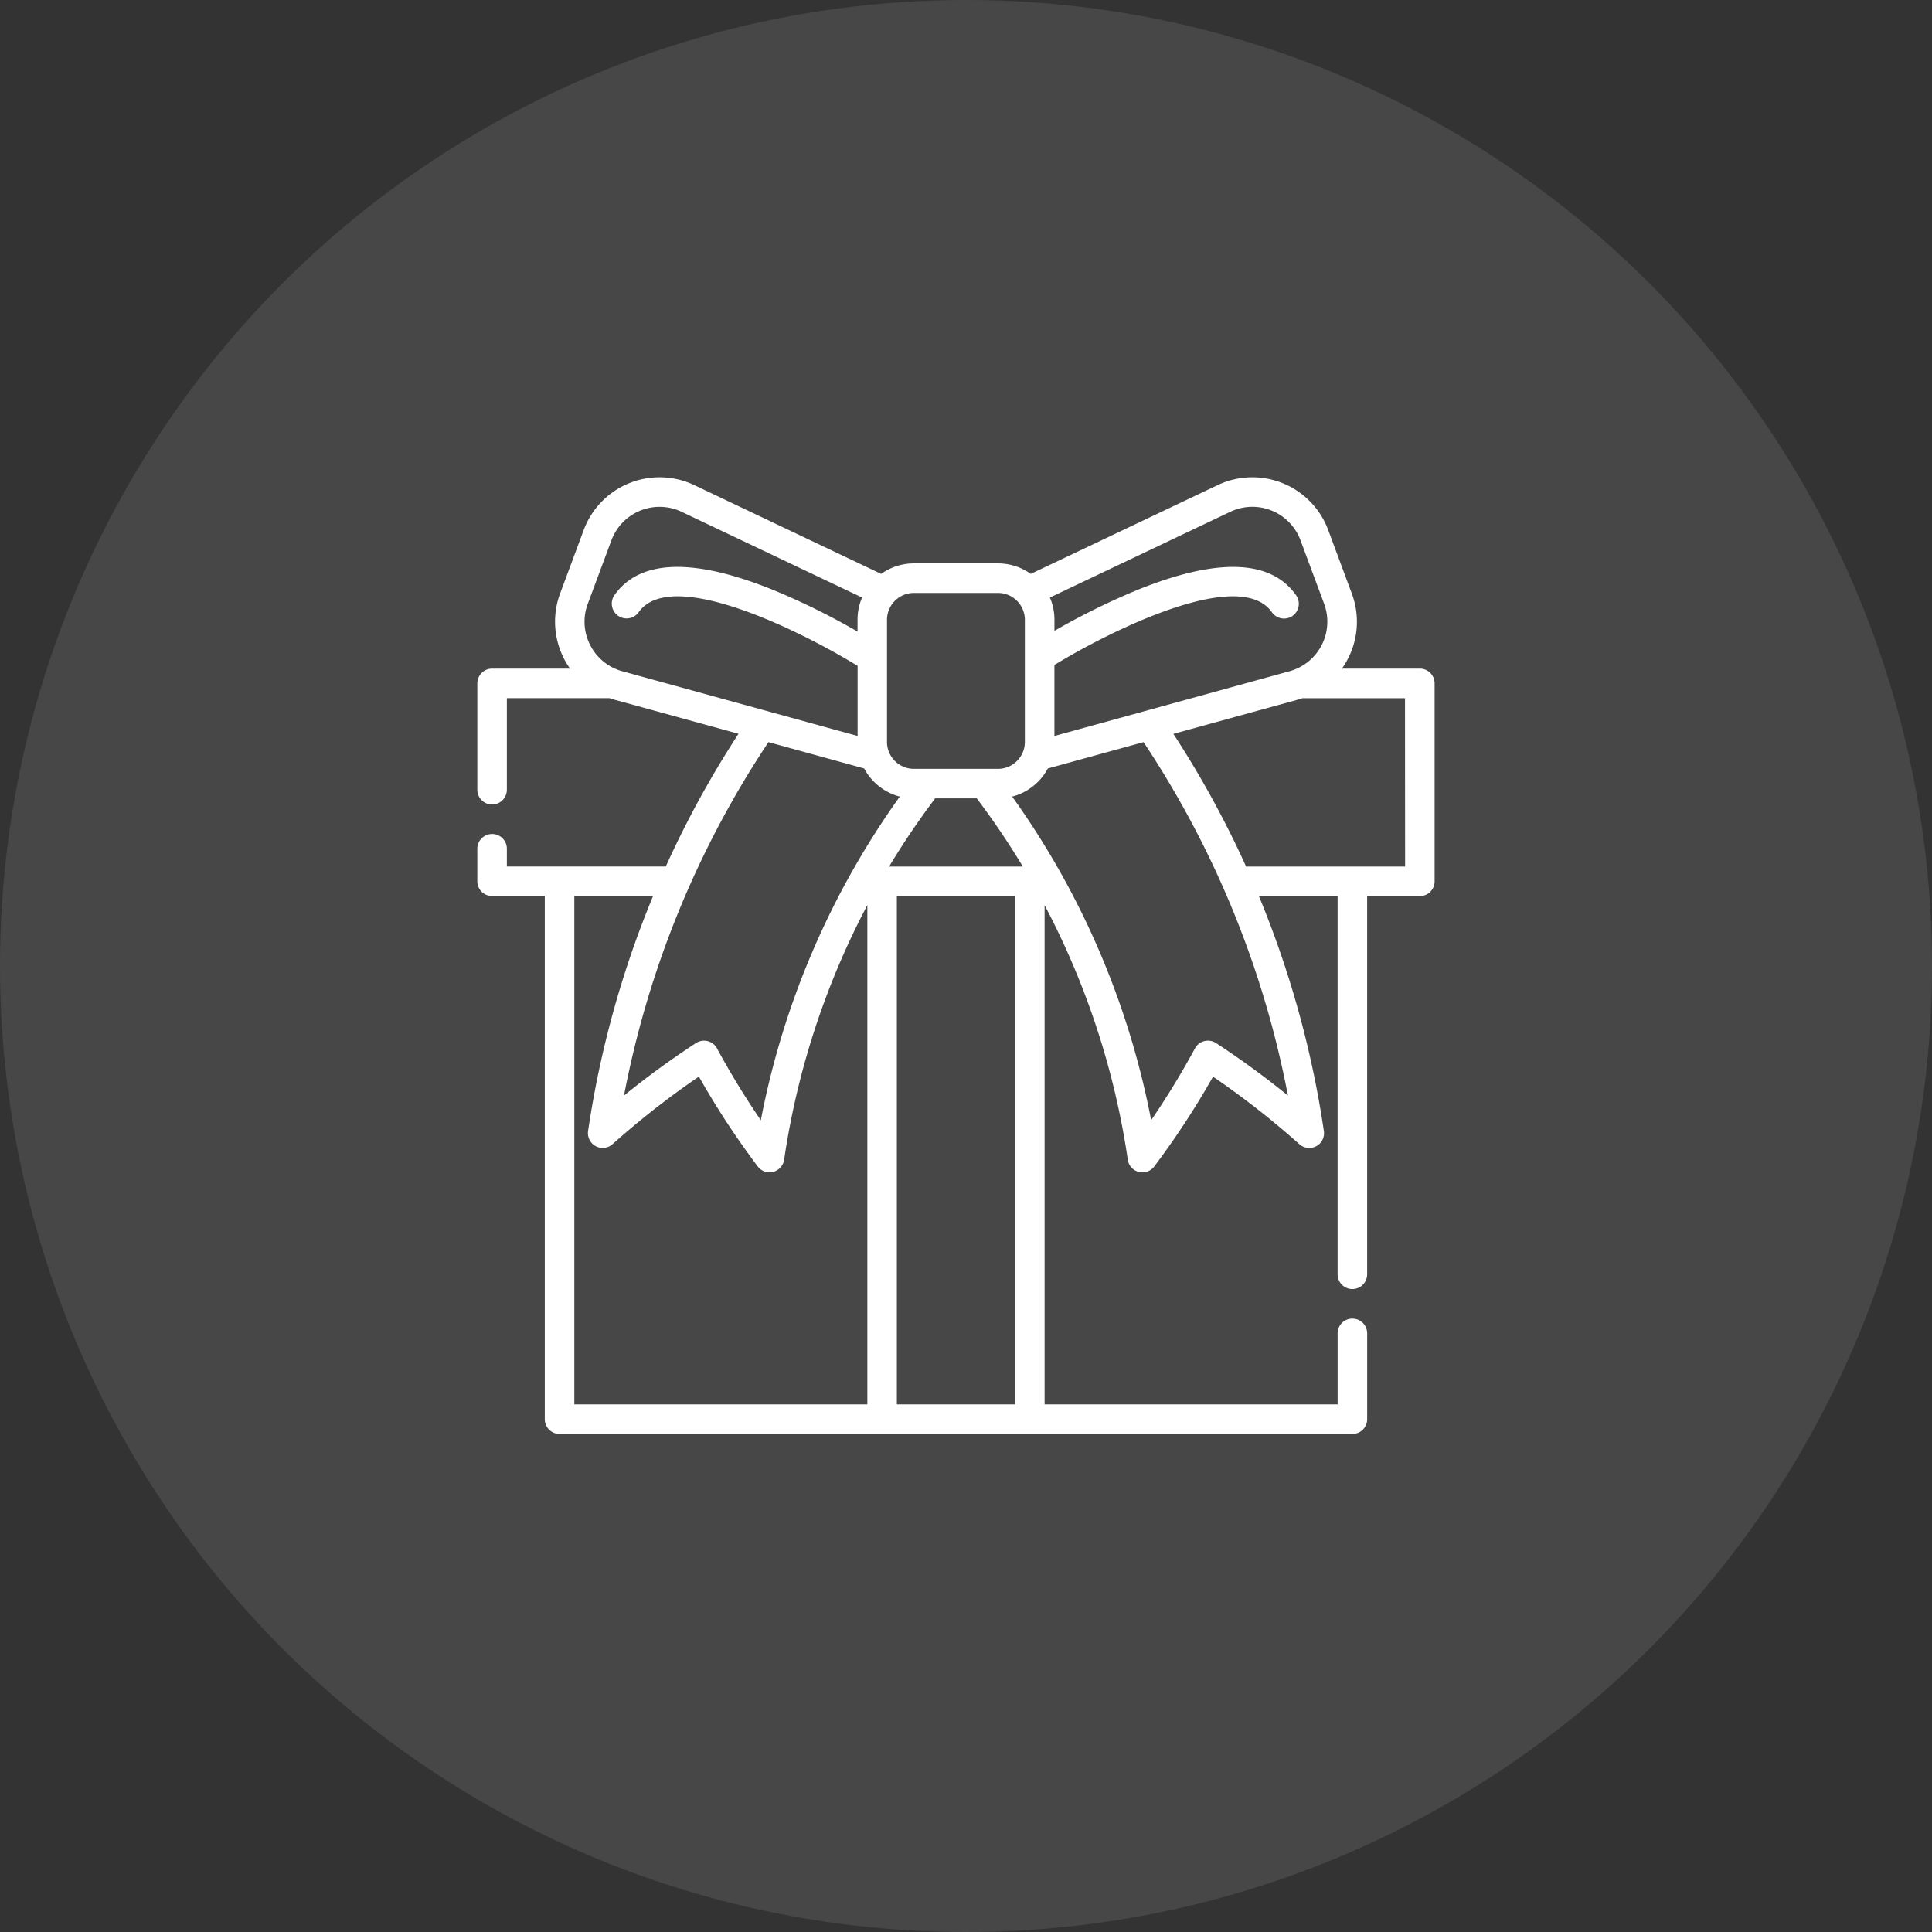 <svg xmlns="http://www.w3.org/2000/svg" width="85" height="85" viewBox="0 0 85 85"><rect x="0" y="0" width="85" height="85" fill="#333333" stroke="none"/><defs><style>.a,.b{fill:#fff;}.a{opacity:0.1;}</style></defs><g transform="translate(-1019 -886)"><circle class="a" cx="42.5" cy="42.5" r="42.5" transform="translate(1104 886) rotate(90)"/><path class="b" d="M41.467,8.916H38.038a3.545,3.545,0,0,0,.437-3.3L37.436,2.819A3.56,3.56,0,0,0,32.572.843L24.348,4.749a2.469,2.469,0,0,0-1.44-.462h-3.7a2.47,2.47,0,0,0-1.441.462L9.545.843A3.56,3.56,0,0,0,4.681,2.818L3.642,5.612a3.569,3.569,0,0,0,.169,2.863,3.506,3.506,0,0,0,.269.441H.65a.65.65,0,0,0-.65.65v4.679a.65.65,0,0,0,1.3,0v-4.03H5.815c.072.025.146.049.22.069l5.457,1.5a43.422,43.422,0,0,0-3.2,5.838H1.3v-.78a.65.65,0,0,0-1.3,0v1.43a.65.65,0,0,0,.65.65H2.968V41.938a.65.65,0,0,0,.65.65H38.5a.65.65,0,0,0,.65-.65V38.163a.65.65,0,0,0-1.3,0v3.125H24.958V19.325a34.808,34.808,0,0,1,3.661,11.2.65.65,0,0,0,.482.535.641.641,0,0,0,.161.02.65.65,0,0,0,.519-.259,36.244,36.244,0,0,0,2.588-3.952,37.047,37.047,0,0,1,3.8,2.972.65.65,0,0,0,1.076-.579,43.6,43.6,0,0,0-2.858-10.334h3.462V35.563a.65.65,0,0,0,1.3,0V18.925h2.318a.65.65,0,0,0,.65-.65V9.566A.649.649,0,0,0,41.467,8.916Zm-8.338-6.9a2.26,2.26,0,0,1,3.088,1.254l1.039,2.793a2.261,2.261,0,0,1-1.519,2.967L25.39,11.88V8.756c2.326-1.424,8.124-4.361,9.567-2.324a.65.65,0,1,0,1.061-.751c-1.114-1.572-3.461-1.649-6.976-.227a30.961,30.961,0,0,0-3.651,1.8V6.77a2.471,2.471,0,0,0-.2-.981ZM19.21,5.587h3.7A1.184,1.184,0,0,1,24.09,6.77v5.373a1.184,1.184,0,0,1-1.183,1.183h-3.7a1.184,1.184,0,0,1-1.183-1.183V6.77A1.184,1.184,0,0,1,19.21,5.587ZM18.117,17.625a34.668,34.668,0,0,1,2.027-3h1.829a34.522,34.522,0,0,1,2.027,3ZM4.968,7.883A2.237,2.237,0,0,1,4.86,6.065L5.9,3.271A2.26,2.26,0,0,1,8.987,2.017l7.941,3.772a2.468,2.468,0,0,0-.2.98v.517a31.069,31.069,0,0,0-3.715-1.833C9.5,4.032,7.149,4.108,6.035,5.68A.65.65,0,1,0,7.1,6.432c1.457-2.056,7.35.956,9.631,2.364V11.88L6.38,9.032A2.236,2.236,0,0,1,4.968,7.883Zm12.051,5.426a2.493,2.493,0,0,0,1.569,1.238,36.164,36.164,0,0,0-6.115,14.238,35.57,35.57,0,0,1-1.927-3.159.65.65,0,0,0-.927-.235A37.657,37.657,0,0,0,6.453,27.7,42.468,42.468,0,0,1,12.809,12.15ZM4.268,18.925H7.731A43.609,43.609,0,0,0,4.873,29.259a.65.65,0,0,0,1.076.579,37.016,37.016,0,0,1,3.8-2.972,36.228,36.228,0,0,0,2.588,3.952.65.65,0,0,0,.519.259.641.641,0,0,0,.161-.021.649.649,0,0,0,.482-.535,34.826,34.826,0,0,1,3.661-11.2V41.288H4.268Zm14.19,22.363V18.925h5.2V41.288ZM32.5,25.39a.65.65,0,0,0-.927.235,35.523,35.523,0,0,1-1.927,3.159,36.154,36.154,0,0,0-6.115-14.237,2.492,2.492,0,0,0,1.57-1.238l4.21-1.159A42.49,42.49,0,0,1,35.664,27.7,37.713,37.713,0,0,0,32.5,25.39Zm8.319-7.765H33.823a43.456,43.456,0,0,0-3.2-5.838l5.456-1.5c.074-.021.147-.044.22-.069h4.515Zm0,0" transform="translate(1040 906.5)"/></g></svg>